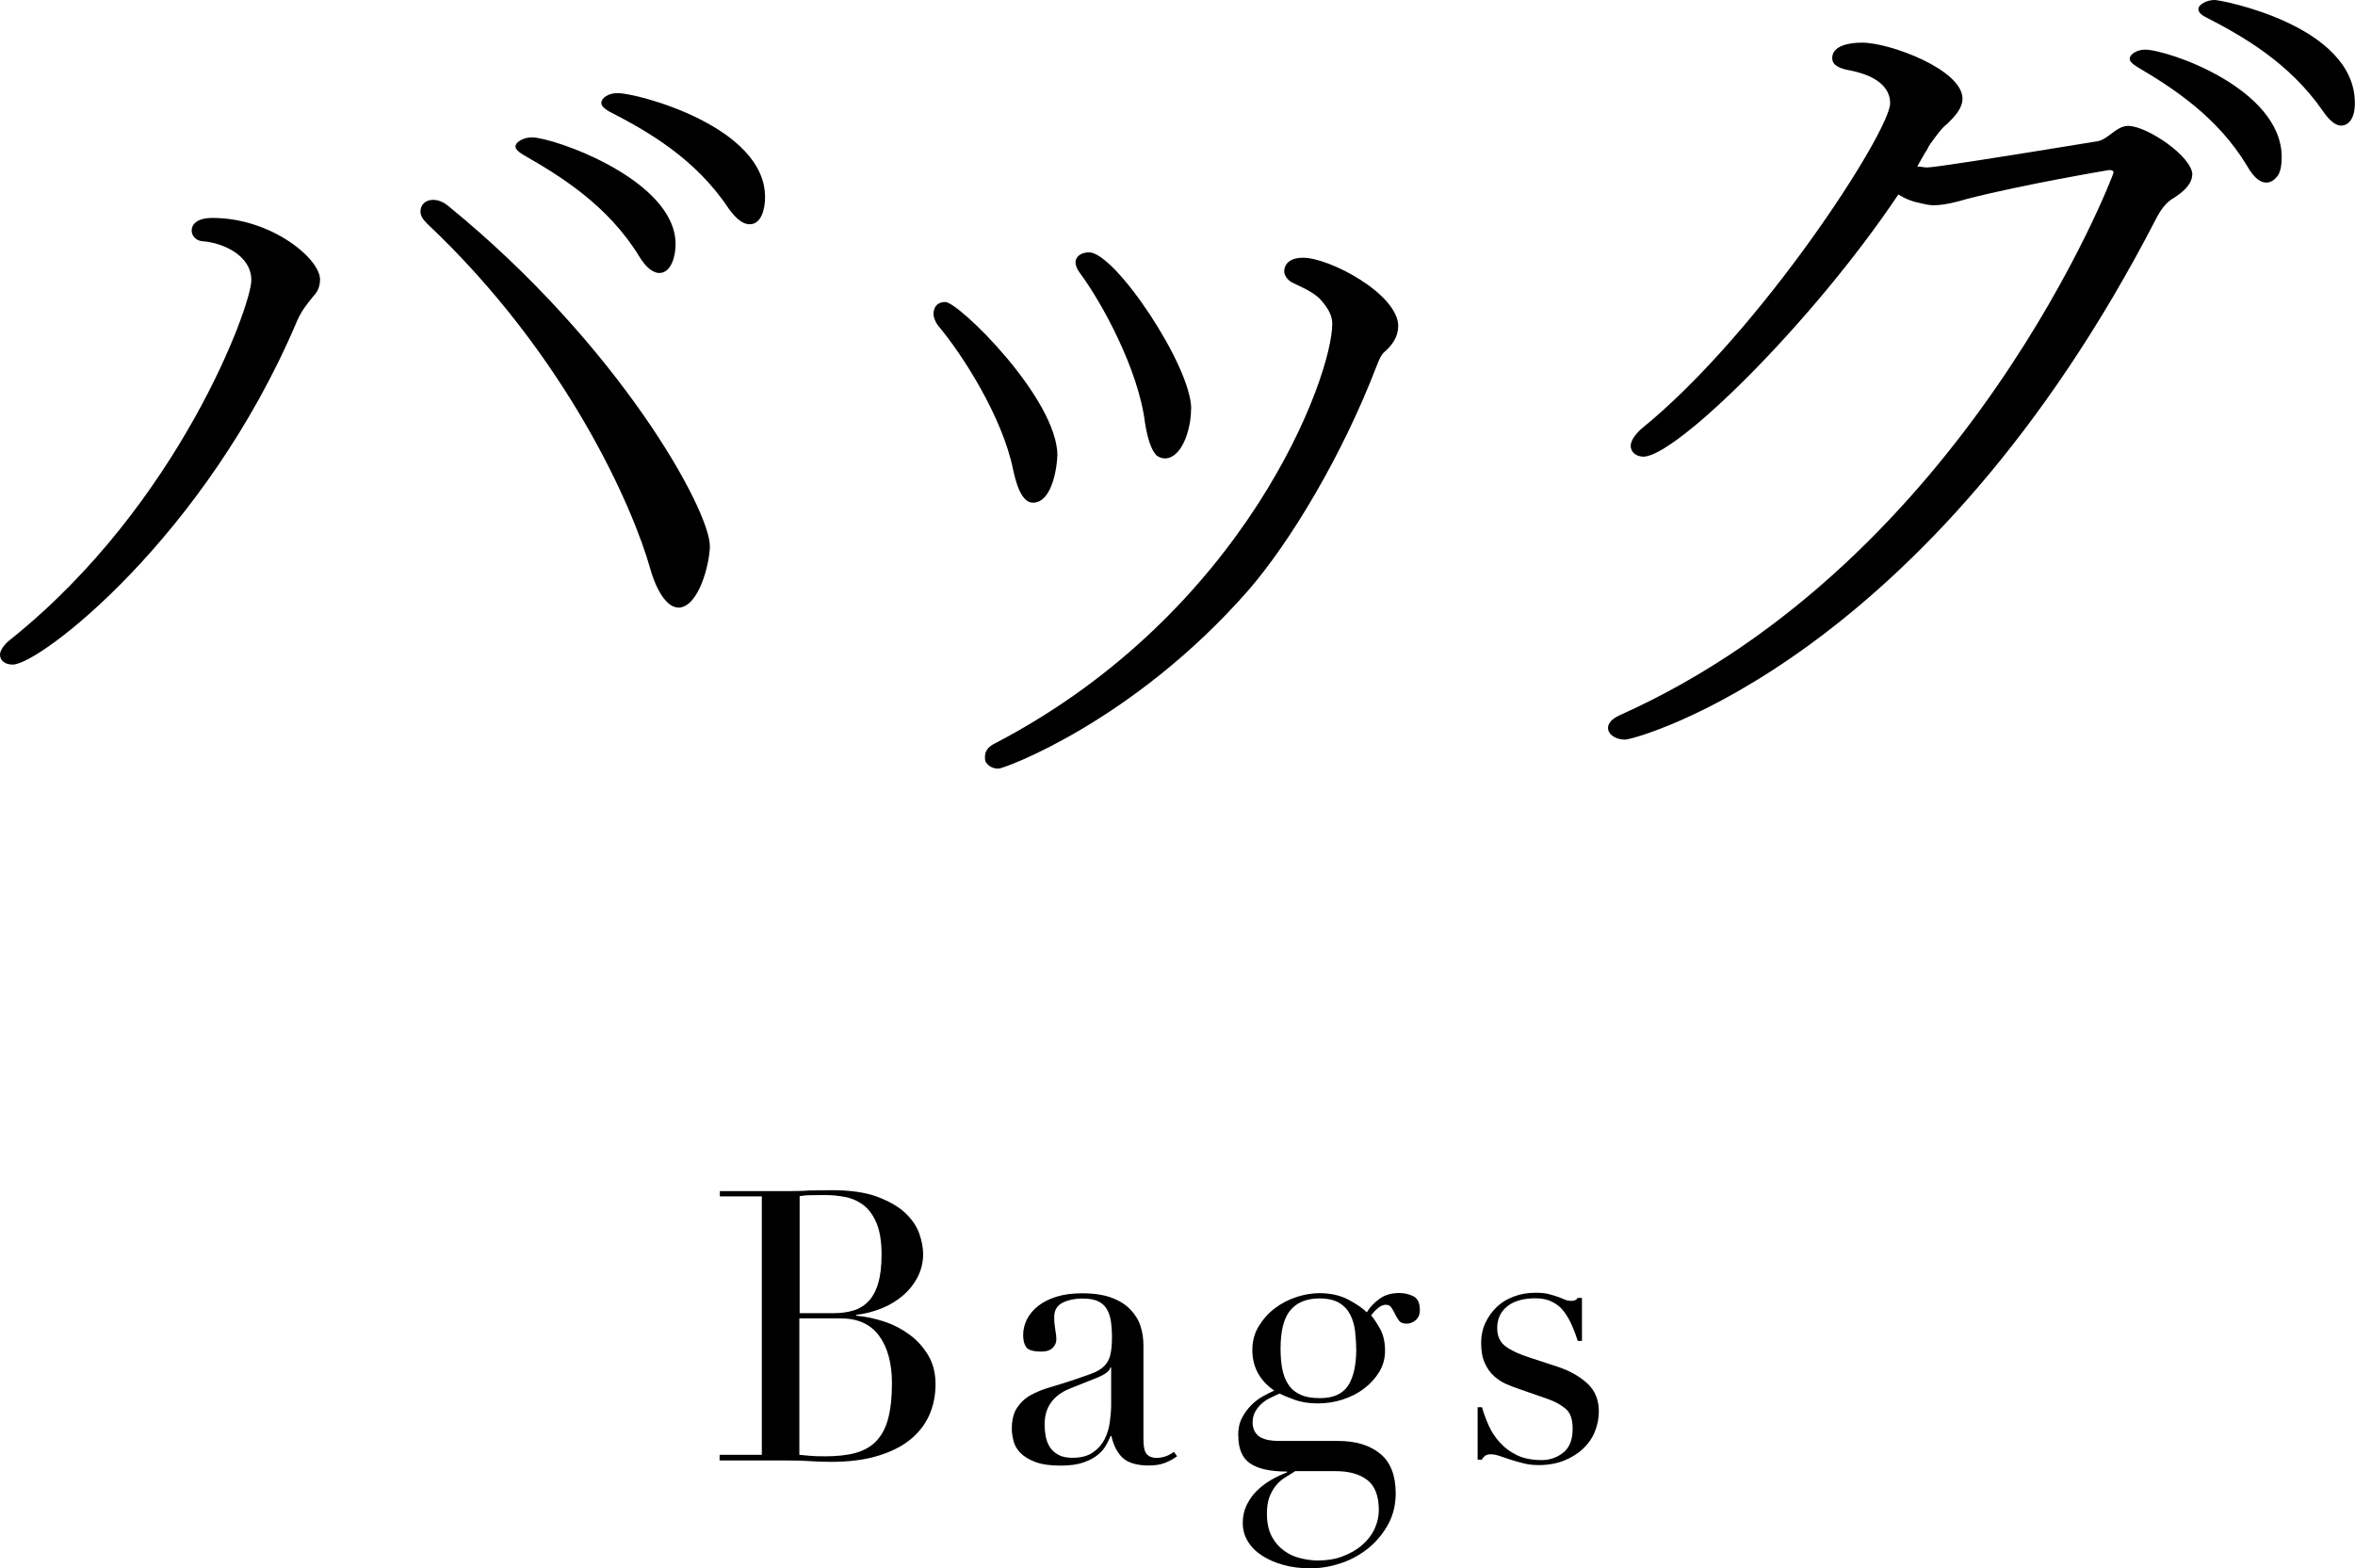 <?xml version="1.0" encoding="UTF-8"?><svg id="_レイヤー_2" xmlns="http://www.w3.org/2000/svg" viewBox="0 0 174.47 116.21"><g id="_レイヤー_1-2"><path d="M21.98,23.85C15.21,39.8,2.95,49.25.94,49.25c-.54,0-.94-.27-.94-.74,0-.27.27-.74.8-1.14,12.46-9.98,17.82-24.72,17.82-26.6s-2.14-2.75-3.48-2.88c-.6,0-.94-.4-.94-.8,0-.47.4-.94,1.54-.94,4.35,0,7.97,3.01,7.97,4.56,0,.54-.2.94-.47,1.21-.6.74-.87,1.07-1.27,1.94ZM50.25,45.02c-.74,0-1.54-1-2.08-2.88-1.21-4.36-6.1-15.75-16.55-25.59-.33-.33-.47-.6-.47-.87,0-.54.4-.87.94-.87.33,0,.74.13,1.14.47,12.66,10.32,19.36,22.51,19.36,25.19,0,1.21-.8,4.56-2.35,4.56ZM48.84,20.23c-.4,0-.94-.33-1.47-1.21-2.34-3.82-5.83-5.96-8.64-7.57-.33-.2-.54-.4-.54-.6,0-.33.6-.67,1.21-.67,1.61,0,10.65,3.15,10.65,7.91,0,.94-.34,2.14-1.21,2.14ZM55.54,16.62c-.47,0-.94-.33-1.54-1.14-2.48-3.75-6.03-5.76-8.91-7.24-.33-.2-.54-.4-.54-.6,0-.4.54-.74,1.21-.74,1.47,0,10.92,2.48,10.92,7.71,0,.87-.27,2.01-1.14,2.01Z"/><path d="M78.33,33.77c0,.47-.27,3.48-1.81,3.48-.87,0-1.27-1.54-1.47-2.48-.8-3.89-3.75-8.51-5.56-10.65-.2-.27-.33-.6-.33-.87,0-.2.07-.87.87-.87,1,0,8.31,7.17,8.31,11.39ZM103.58,24.19c0,.8-.47,1.41-1,1.88-.27.2-.47.74-.6,1.07-2.55,6.63-6.37,13-9.51,16.62-8.51,9.71-18.09,13.2-18.49,13.2-.47,0-.74-.2-.94-.47-.07-.13-.07-.27-.07-.4,0-.4.2-.74.74-1,18.63-9.72,24.99-27.2,24.99-31.09,0-.6-.27-1.14-.94-1.88-.67-.6-1.27-.8-2.08-1.21-.33-.2-.54-.54-.54-.8,0-.2.07-1.01,1.41-1.01,1.94,0,7.04,2.68,7.04,5.09ZM88.24,30.28c0,1.67-.74,3.69-1.94,3.69-.2,0-.4-.07-.6-.2-.4-.4-.67-1.21-.87-2.41-.47-3.95-3.22-8.98-4.82-11.12-.2-.27-.33-.54-.33-.8,0-.47.47-.74,1-.74,1.94,0,7.57,8.44,7.57,11.59Z"/><path d="M162.41,12.93c0,.8-.87,1.41-1.27,1.68-.47.27-.87.6-1.34,1.47-16.95,32.96-38.66,38.73-39.4,38.73s-1.27-.4-1.27-.87c0-.33.27-.67.87-.94,25.73-11.52,36.58-40.07,36.58-40.2s-.07-.2-.33-.2c0,0-6.37,1.07-10.52,2.14-.67.2-1.67.47-2.48.47-.33,0-.6-.07-.87-.13-.67-.13-1.21-.33-1.74-.67-6.37,9.51-16.48,19.43-18.89,19.43-.54,0-.94-.34-.94-.8,0-.33.27-.8.8-1.27,8.84-7.17,18.42-22.04,18.42-24.12,0-1.14-.94-2.08-3.22-2.48-.54-.13-1.07-.33-1.07-.87,0-.87,1.14-1.14,2.21-1.14,2.08,0,7.44,2.01,7.44,4.15,0,.74-.6,1.34-1.14,1.88-.4.27-.94,1.07-1,1.14-.13.2-.33.4-.47.74-.27.4-.47.8-.74,1.27.27,0,.47.07.74.07q.74,0,12.6-1.94c.8-.13,1.41-1.14,2.28-1.14,1.41,0,4.76,2.28,4.76,3.62ZM167.9,13.53c-.4,0-.87-.27-1.41-1.21-2.21-3.69-5.56-5.83-8.17-7.37-.33-.2-.54-.4-.54-.6,0-.33.54-.67,1.14-.67,1.67,0,10.12,2.88,10.12,7.97,0,.54-.07,1-.27,1.34-.2.27-.47.54-.87.54ZM173.46,9.31c-.4,0-.87-.33-1.41-1.14-2.48-3.55-5.9-5.49-8.64-6.9-.4-.2-.54-.4-.54-.6,0-.33.6-.67,1.21-.67.47,0,10.38,1.88,10.38,7.64,0,1.54-.8,1.67-1,1.67Z"/><path d="M53.33,107.81h3.11v-19.15h-3.11v-.39h4.9c.28,0,.56,0,.85-.01.29,0,.58-.02.88-.04.3,0,.59,0,.87-.01.28,0,.55-.01.81-.01,1.36,0,2.48.16,3.36.49.88.33,1.57.73,2.07,1.2.5.48.85.99,1.04,1.54.19.55.28,1.05.28,1.5,0,.62-.14,1.19-.41,1.71s-.63.98-1.09,1.37c-.46.39-.98.71-1.58.95s-1.22.4-1.88.48v.06c.67.06,1.36.2,2.06.43.7.23,1.33.56,1.9.98.57.42,1.03.94,1.39,1.55s.53,1.33.53,2.13-.16,1.61-.48,2.31c-.32.7-.79,1.3-1.43,1.81s-1.44.9-2.41,1.19c-.97.29-2.1.43-3.39.43-.26,0-.52,0-.77-.01s-.52-.02-.8-.04c-.28-.02-.57-.03-.87-.04-.3,0-.62-.01-.95-.01h-4.9v-.39ZM59.23,97.31h2.58c.52,0,1-.07,1.43-.2s.8-.36,1.11-.69c.31-.33.55-.77.71-1.33.17-.56.25-1.27.25-2.13,0-.97-.13-1.75-.38-2.34s-.58-1.03-.98-1.33c-.4-.3-.85-.49-1.34-.59-.5-.09-.98-.14-1.47-.14-.34,0-.68,0-1.02.01-.35,0-.64.03-.88.07v8.65ZM59.23,107.81c.22.02.47.04.74.07.27.03.66.04,1.16.04.88,0,1.63-.08,2.25-.25.62-.17,1.14-.46,1.54-.88s.7-.98.88-1.67.28-1.56.28-2.6c0-1.49-.32-2.67-.95-3.53s-1.58-1.29-2.83-1.29h-3.08v10.11Z"/><path d="M87.22,107.9c-.24.19-.53.35-.87.49-.34.14-.75.21-1.23.21-.9,0-1.54-.19-1.95-.57-.4-.38-.68-.92-.83-1.61h-.06c-.07.17-.18.38-.31.63-.13.25-.33.5-.6.73s-.63.43-1.08.59c-.45.16-1.02.24-1.71.24-.78,0-1.41-.09-1.88-.27s-.83-.4-1.09-.66c-.26-.26-.43-.55-.52-.88-.08-.33-.13-.63-.13-.91,0-.65.13-1.18.39-1.57.26-.39.6-.71,1.02-.94s.89-.42,1.4-.57c.51-.15,1.03-.31,1.55-.48.62-.21,1.12-.38,1.53-.53s.71-.33.94-.55c.22-.21.38-.49.46-.81.08-.33.13-.77.13-1.33,0-.45-.03-.85-.08-1.2s-.16-.66-.31-.91-.36-.44-.64-.57c-.28-.13-.65-.2-1.12-.2-.62,0-1.12.11-1.53.32-.4.21-.6.56-.6,1.05,0,.32.03.63.08.94.06.31.08.54.08.69,0,.26-.09.48-.28.66-.19.18-.46.27-.81.27-.62,0-1-.11-1.15-.34-.15-.22-.22-.51-.22-.87,0-.41.09-.8.28-1.18.19-.37.46-.7.83-.99.36-.29.82-.52,1.37-.69s1.18-.25,1.89-.25c.86,0,1.58.11,2.16.32.58.21,1.04.5,1.4.87.35.36.61.77.76,1.23.15.46.22.94.22,1.44v6.97c0,.54.08.91.25,1.09.17.19.41.28.73.28.21,0,.42-.04.64-.11.22-.07.44-.19.64-.34l.22.31ZM82.32,101.34h-.06c-.04.24-.35.49-.92.73l-2.1.84c-.6.24-1.05.58-1.37,1.02s-.48.98-.48,1.64c0,.28.03.57.08.87.06.3.16.56.31.8s.36.42.63.57.62.22,1.05.22c.62,0,1.12-.13,1.5-.39.38-.26.67-.59.87-.98s.33-.82.39-1.27c.06-.46.1-.87.1-1.25v-2.8Z"/><path d="M91.73,106.38c0-.5.09-.94.28-1.3s.42-.68.69-.95c.27-.27.56-.49.87-.66.31-.17.58-.31.83-.42-1.08-.75-1.62-1.75-1.62-3.02,0-.65.16-1.24.48-1.76.32-.52.72-.97,1.2-1.33.48-.36,1.02-.64,1.61-.83s1.15-.28,1.69-.28c.84,0,1.56.17,2.17.5s1.05.64,1.33.92c.21-.35.51-.68.91-.98.4-.3.9-.45,1.5-.45.37,0,.72.08,1.04.24s.48.5.48,1.02c0,.34-.11.59-.32.76s-.43.25-.66.25c-.26,0-.45-.07-.56-.22s-.21-.31-.29-.48-.17-.33-.27-.48c-.09-.15-.23-.22-.42-.22s-.38.08-.57.24c-.2.16-.37.34-.52.55.17.19.38.5.64.95.26.45.39,1.01.39,1.68,0,.56-.14,1.07-.42,1.54s-.65.88-1.11,1.23c-.46.36-.99.63-1.6.83s-1.23.29-1.86.29-1.22-.09-1.71-.27-.86-.33-1.12-.46c-.21.09-.42.2-.66.31s-.45.25-.64.42c-.2.17-.36.37-.49.6-.13.23-.2.5-.2.8,0,.28.06.51.17.7s.26.33.43.42.38.16.6.2c.22.04.46.06.7.06h4.42c1.31,0,2.35.31,3.12.94.77.62,1.16,1.61,1.16,2.95,0,.82-.18,1.57-.53,2.24-.36.67-.83,1.25-1.41,1.75-.59.49-1.26.88-2.03,1.15s-1.55.41-2.35.41c-.73,0-1.4-.08-2-.25-.61-.17-1.13-.4-1.58-.69-.45-.29-.8-.64-1.05-1.05-.25-.41-.38-.87-.38-1.37s.1-.93.29-1.33c.2-.4.45-.76.76-1.06.31-.31.66-.57,1.05-.8.39-.22.78-.41,1.18-.56v-.06c-1.23,0-2.14-.2-2.73-.6-.59-.4-.88-1.09-.88-2.06ZM95.93,109.04c-.24.15-.49.3-.74.46s-.48.36-.67.6c-.2.24-.35.53-.48.85-.12.33-.18.73-.18,1.22,0,.67.12,1.23.35,1.67s.53.79.9,1.06c.36.27.77.46,1.22.57.45.11.89.17,1.32.17.67,0,1.28-.1,1.83-.31s1.03-.48,1.43-.83c.4-.35.71-.74.92-1.19.21-.45.32-.92.32-1.4,0-1.04-.28-1.79-.85-2.23s-1.35-.66-2.34-.66h-3.02ZM100.47,99.94c0-.43-.03-.86-.08-1.3s-.17-.84-.35-1.2c-.18-.36-.45-.66-.81-.88-.36-.22-.85-.34-1.47-.34-.95,0-1.67.29-2.16.87-.49.58-.73,1.53-.73,2.86,0,.56.04,1.06.13,1.51s.24.84.46,1.16c.22.33.52.57.9.74s.85.25,1.43.25c.97,0,1.66-.3,2.07-.91s.62-1.53.62-2.76Z"/><path d="M109.48,104.28h.31c.13.45.3.9.5,1.36.21.46.48.88.83,1.26.34.38.77.7,1.27.94.5.24,1.11.36,1.82.36.6,0,1.13-.18,1.6-.55s.7-.96.7-1.78c0-.71-.18-1.21-.55-1.5-.36-.29-.79-.52-1.27-.69l-2.18-.76c-.28-.09-.58-.21-.91-.35-.33-.14-.63-.34-.91-.59-.28-.25-.51-.57-.69-.97-.18-.39-.27-.9-.27-1.51,0-.52.1-1.01.31-1.46.21-.45.49-.84.84-1.18.35-.34.78-.6,1.27-.78.49-.19,1.03-.28,1.61-.28.41,0,.74.03.99.1.25.07.47.13.66.2s.35.13.5.2.33.1.53.1.35-.07.45-.22h.31v3.19h-.31c-.13-.41-.28-.81-.45-1.19s-.37-.72-.6-1.02c-.23-.3-.52-.53-.87-.7-.34-.17-.75-.25-1.22-.25-.9,0-1.59.2-2.09.6-.5.4-.74.94-.74,1.61,0,.6.21,1.05.63,1.36.42.31,1.04.59,1.86.85l2.04.67c.88.3,1.6.71,2.16,1.23.56.52.84,1.21.84,2.07,0,.5-.1,1-.29,1.48s-.49.91-.87,1.27-.85.66-1.4.88c-.55.22-1.18.34-1.89.34-.41,0-.79-.04-1.13-.13s-.66-.17-.95-.27-.56-.18-.8-.27c-.24-.08-.47-.13-.67-.13s-.35.04-.45.13-.17.17-.22.27h-.31v-3.92Z"/></g></svg>